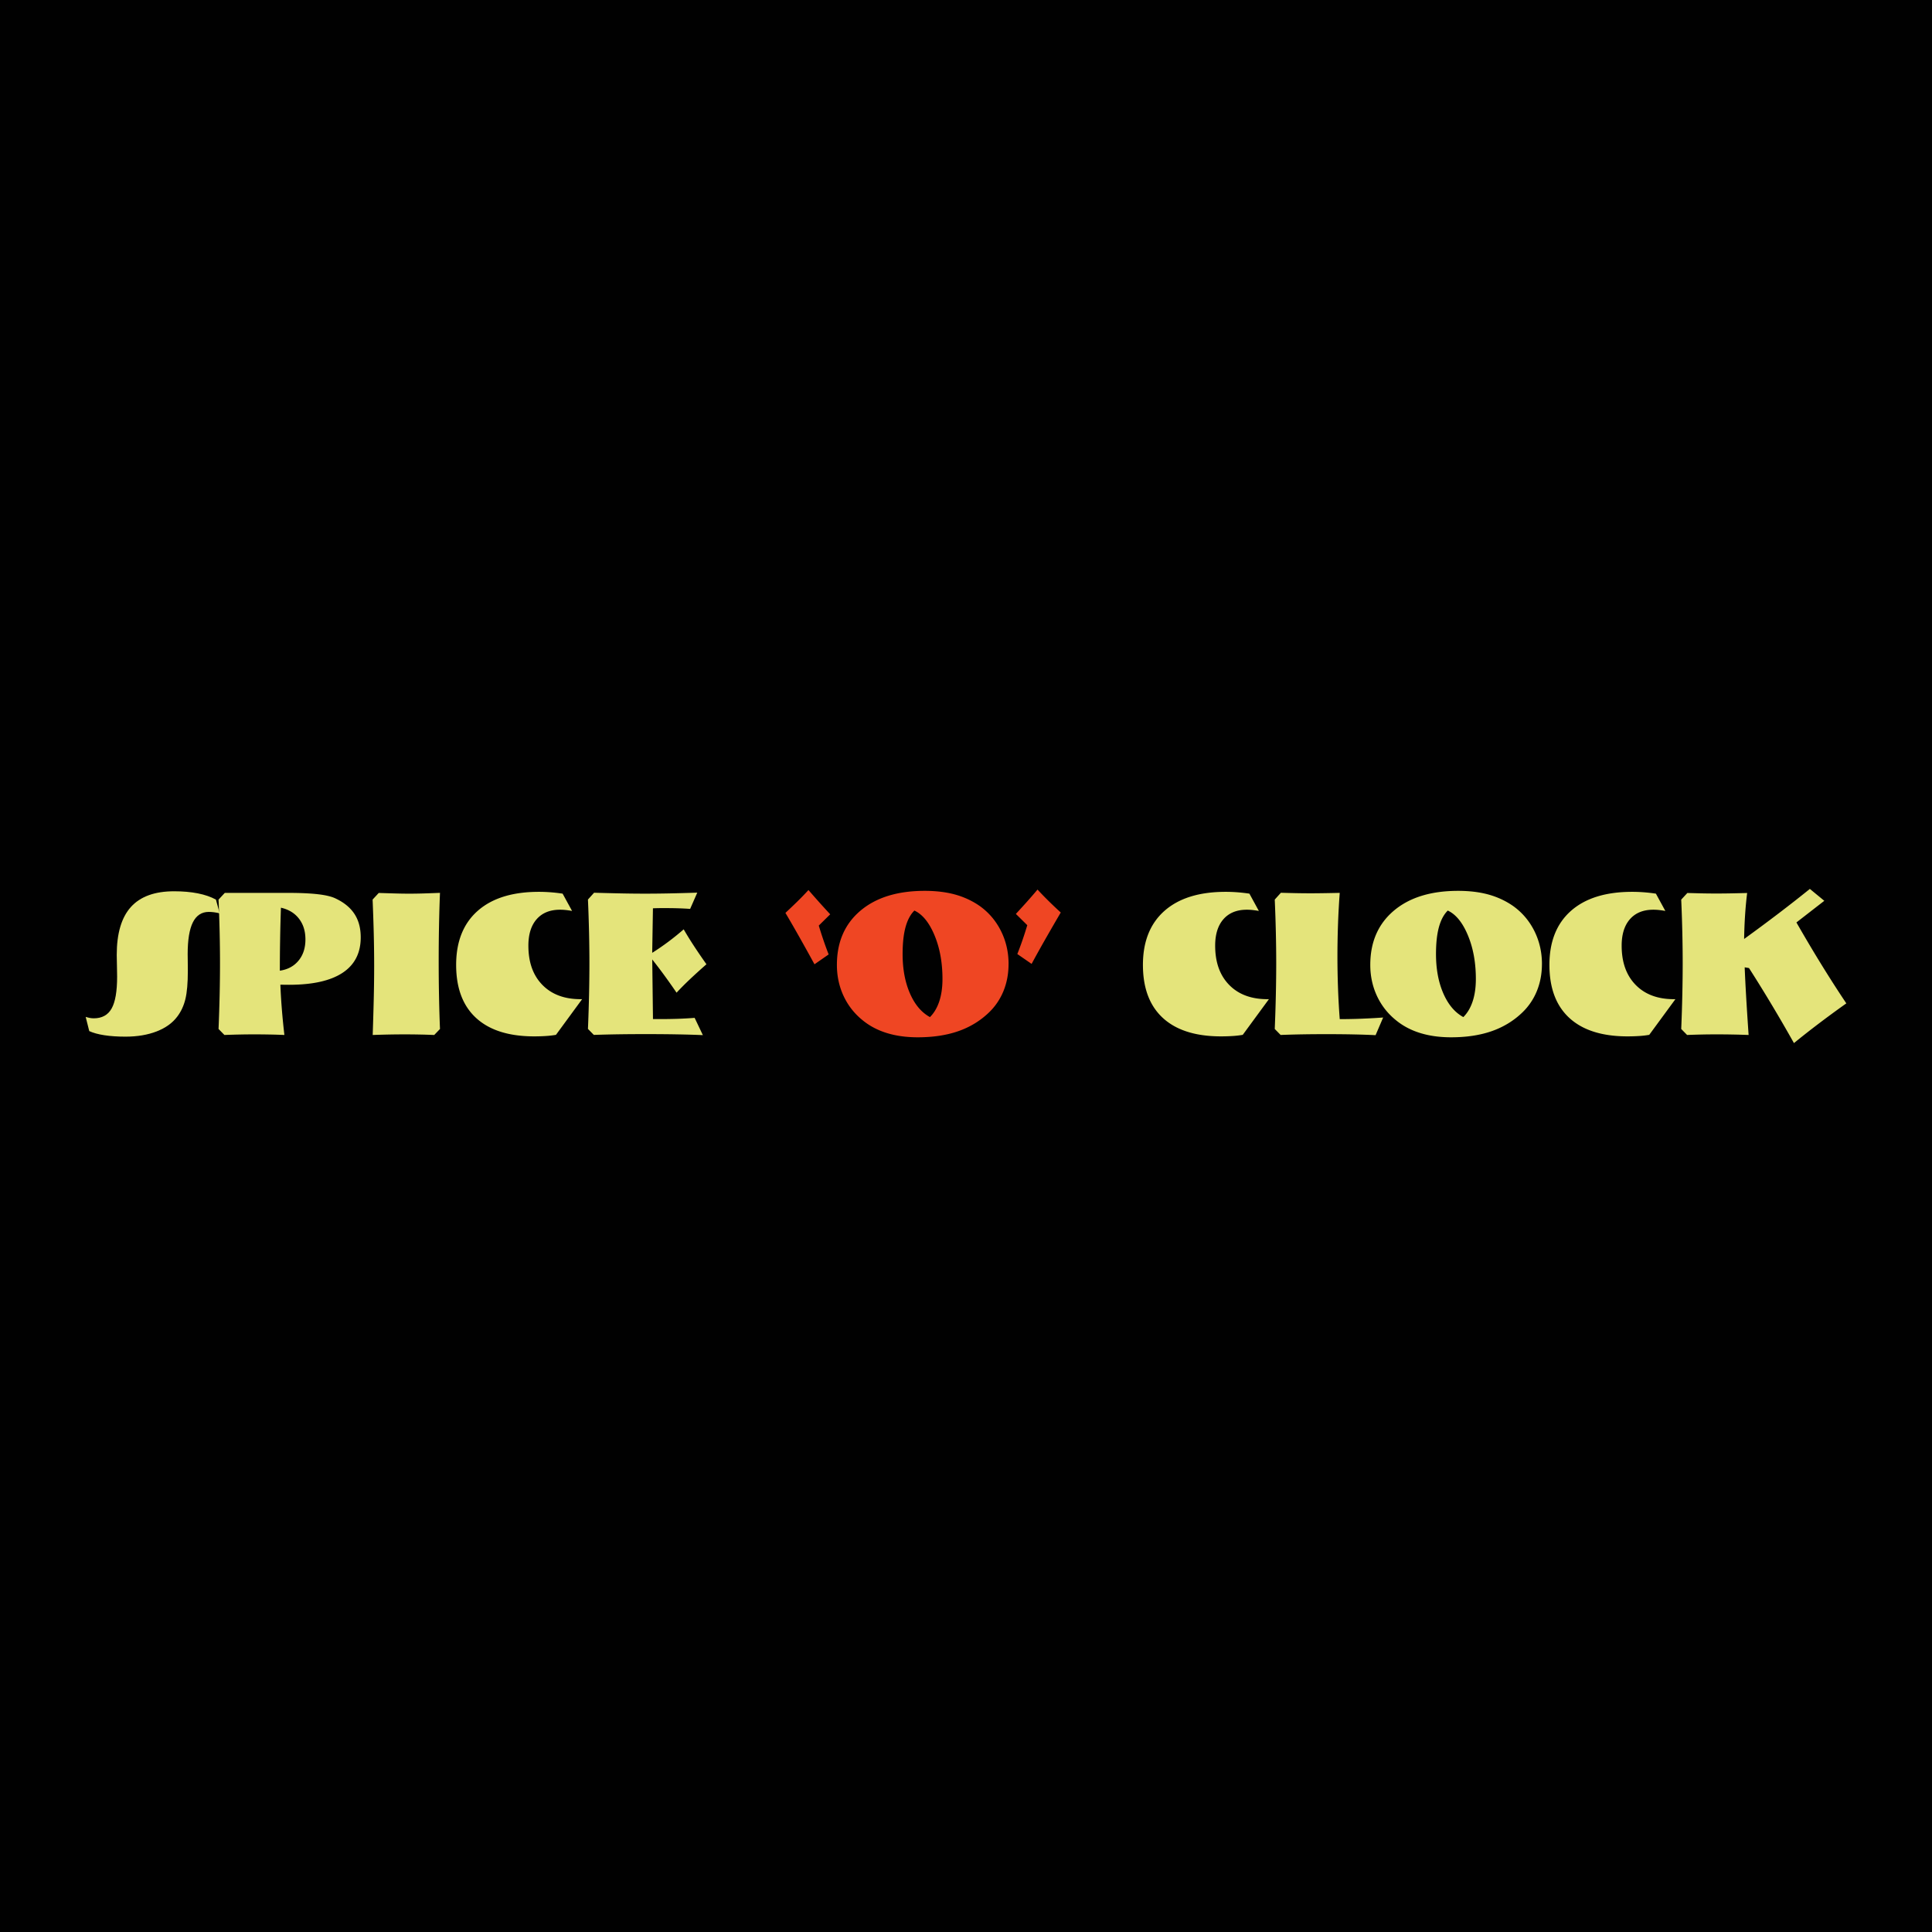 <svg xmlns="http://www.w3.org/2000/svg" id="Layer_1" data-name="Layer 1" viewBox="0 0 900 900"><defs><style>.cls-2{fill:#e4e47b}</style></defs><path fill="#010101" d="M0 0h900v900H0z"/><path d="M41.57 480.28l-1.66-6.58c.71.22 1.36.39 1.96.5.6.11 1.19.17 1.79.17 3.83 0 6.61-1.51 8.32-4.54 1.72-3.03 2.58-8 2.58-14.9 0-1.29-.03-3.07-.09-5.32-.06-2.25-.09-3.84-.09-4.75 0-10.03 2.2-17.48 6.6-22.36 4.4-4.87 11.11-7.31 20.14-7.31 4.06 0 7.74.32 11.03.97 3.29.65 6.1 1.62 8.43 2.91l1.75 6.39c-1.08-.25-2.02-.43-2.81-.52-.8-.09-1.55-.14-2.26-.14-3.32 0-5.79 1.62-7.41 4.85-1.62 3.23-2.43 8.16-2.43 14.79 0 .25.01 1.26.04 3.03.03 1.77.04 3.38.04 4.83 0 5.61-.38 9.98-1.13 13.08-.75 3.11-2.01 5.83-3.77 8.16-2.24 3-5.45 5.31-9.62 6.93-4.17 1.62-9.01 2.44-14.52 2.44-3.69 0-6.97-.22-9.84-.66-2.87-.44-5.22-1.09-7.07-1.94z" class="cls-2"/><path d="M134.02 415.94c5.79 0 10.52.21 14.18.64 3.66.43 6.4 1.1 8.22 2.01 3.92 1.86 6.83 4.27 8.75 7.24 1.92 2.97 2.87 6.58 2.87 10.83 0 7.29-2.82 12.79-8.45 16.51-5.64 3.72-13.93 5.58-24.89 5.58-1.11 0-1.94 0-2.51-.02-.57-.02-1.09-.02-1.58-.02.14 3.66.37 7.44.68 11.33.31 3.9.71 7.92 1.19 12.09-2.19-.09-4.43-.17-6.73-.21s-4.64-.07-7.03-.07-4.68.02-7.07.07-4.76.12-7.11.21l-2.73-2.79c.23-5.58.4-10.9.51-15.94.11-5.05.17-9.92.17-14.62s-.06-9.51-.17-14.43a719.5 719.5 0 00-.51-15.28l2.9-3.12h29.3zm-3.15 6.9c-.17 4.92-.3 9.83-.38 14.74-.09 4.9-.13 9.77-.13 14.6 3.69-.54 6.6-2.11 8.73-4.71 2.13-2.6 3.19-5.87 3.19-9.82s-1-7.07-3-9.68-4.8-4.31-8.41-5.13zm74.09-6.9c-.2 4.98-.35 10.1-.45 15.35-.1 5.25-.15 10.7-.15 16.35s.05 11.09.15 16.35c.1 5.25.25 10.37.45 15.35l-2.68 2.79c-2.21-.09-4.48-.17-6.79-.21-2.31-.05-4.68-.07-7.09-.07s-4.8.02-7.26.07-4.96.12-7.52.21c.2-5.87.36-11.47.49-16.8s.19-10.46.19-15.38-.06-9.96-.19-15.12c-.13-5.16-.31-10.42-.53-15.78l2.85-3.08c3.89.13 6.81.21 8.77.26s3.79.07 5.49.07 3.46-.02 5.43-.07c1.97-.05 4.92-.15 8.84-.31zm57.14.37l4.39 8.04c-1.05-.19-2.04-.33-2.98-.43s-1.8-.14-2.6-.14c-4.68 0-8.32 1.47-10.9 4.4-2.58 2.93-3.87 7.05-3.87 12.35 0 7.73 2.17 13.82 6.51 18.26 4.34 4.45 10.29 6.67 17.84 6.67h.68l-12.18 16.61c-1.45.25-3 .43-4.66.54-1.66.11-3.48.17-5.47.17-11.81 0-20.82-2.85-27.04-8.54-6.22-5.69-9.33-13.95-9.33-24.77s3.34-19.23 10.03-25.15c6.69-5.91 16.19-8.87 28.51-8.87 1.82 0 3.64.07 5.47.21 1.83.14 3.7.35 5.6.64zm41.74 27.54c2.41-1.51 4.84-3.18 7.28-4.99 2.44-1.81 4.9-3.79 7.37-5.94a153.4 153.4 0 004.68 7.59c1.76 2.7 3.73 5.59 5.92 8.68-2.84 2.49-5.39 4.81-7.66 6.95-2.27 2.15-4.36 4.24-6.26 6.29a312.75 312.75 0 00-5.9-8.35 221.47 221.47 0 00-5.43-7.12l.34 27.77h3.49c2.87 0 5.63-.05 8.28-.14 2.65-.09 5.2-.24 7.64-.43l3.83 8.04c-3.78-.16-7.8-.28-12.07-.35-4.27-.08-9.11-.12-14.5-.12-4.6 0-8.89.03-12.86.09-3.97.06-7.76.16-11.37.28l-2.73-2.79c.23-5.58.4-10.9.51-15.94.11-5.05.17-9.92.17-14.62s-.06-9.51-.17-14.43a719.5 719.5 0 00-.51-15.28l2.85-3.17c4.46.13 8.62.23 12.5.31 3.87.08 7.63.12 11.26.12s7.4-.04 11.39-.12c3.99-.08 8.3-.2 12.92-.35l-3.32 7.57c-1.73-.13-3.54-.22-5.43-.28-1.89-.06-3.91-.09-6.07-.09-1.62 0-2.83 0-3.64.02s-1.54.04-2.19.07l-.34 20.72z" class="cls-2"/><path fill="#ef4623" d="M386.02 444.61l-6.6 4.59c-2.41-4.42-4.73-8.59-6.94-12.51s-4.41-7.74-6.6-11.43c1.9-1.77 3.75-3.53 5.56-5.3 1.8-1.77 3.53-3.55 5.17-5.35 1.45 1.67 3 3.44 4.66 5.3 1.66 1.86 3.48 3.86 5.47 6.01l-5.32 5.25c.65 2.18 1.36 4.4 2.13 6.67s1.59 4.53 2.47 6.77zm83.8 4.49c0 4.51-.79 8.7-2.36 12.56a28.95 28.95 0 01-6.88 10.1c-4.03 3.85-8.76 6.72-14.2 8.61-5.44 1.89-11.72 2.84-18.84 2.84-5.34 0-10.15-.66-14.43-1.99-4.29-1.32-8.05-3.31-11.28-5.96-3.86-3.12-6.82-6.91-8.88-11.35-2.06-4.45-3.09-9.26-3.09-14.43 0-10.63 3.65-19.04 10.94-25.22 7.3-6.18 17.29-9.27 29.98-9.27 5.25 0 9.95.57 14.09 1.7 4.14 1.14 7.93 2.89 11.37 5.25 4.29 3.03 7.62 6.92 10.01 11.66 2.38 4.75 3.58 9.91 3.58 15.49zm-43.86-24.93c-1.85 1.83-3.22 4.41-4.13 7.74-.91 3.33-1.36 7.5-1.36 12.51 0 7 1.14 13.11 3.41 18.33 2.27 5.22 5.38 8.9 9.33 11.05 1.9-1.89 3.35-4.34 4.34-7.33.99-3 1.49-6.47 1.49-10.41 0-7.63-1.23-14.41-3.7-20.34s-5.59-9.78-9.37-11.54zm47.95 20.25c.85-2.14 1.67-4.35 2.45-6.62.78-2.27 1.51-4.54 2.19-6.81l-5.32-5.25c1.87-2.02 3.65-3.97 5.32-5.84 1.67-1.88 3.26-3.71 4.77-5.51 1.5 1.64 3.16 3.35 4.96 5.13 1.8 1.78 3.75 3.64 5.86 5.56-2.58 4.42-5 8.6-7.26 12.56a553.15 553.15 0 00-6.32 11.38l-6.64-4.59z"/><path d="M582.03 416.31l4.39 8.04c-1.05-.19-2.04-.33-2.98-.43s-1.8-.14-2.6-.14c-4.68 0-8.32 1.47-10.9 4.4-2.58 2.93-3.87 7.05-3.87 12.35 0 7.73 2.17 13.82 6.51 18.26 4.34 4.45 10.29 6.67 17.84 6.67h.68l-12.18 16.61c-1.45.25-3 .43-4.66.54-1.66.11-3.49.17-5.47.17-11.81 0-20.82-2.85-27.04-8.54-6.22-5.69-9.33-13.95-9.33-24.77s3.34-19.23 10.03-25.15c6.69-5.91 16.19-8.87 28.51-8.87 1.82 0 3.64.07 5.47.21 1.83.14 3.7.35 5.6.64zm42.07-.37c-.37 4.95-.64 9.89-.81 14.81s-.26 9.84-.26 14.76.09 9.72.26 14.6.44 9.75.81 14.64c3.21 0 6.49-.06 9.86-.19 3.36-.13 6.82-.31 10.37-.57l-3.53 8.23c-3.21-.16-6.65-.28-10.33-.35-3.68-.08-7.87-.12-12.58-.12-4.03 0-7.79.03-11.28.09-3.49.06-6.84.16-10.05.28l-2.73-2.79c.23-5.58.4-10.9.51-15.94.11-5.05.17-9.92.17-14.62s-.06-9.51-.17-14.43a719.5 719.5 0 00-.51-15.28l2.85-3.17c2.21.06 4.5.12 6.86.17 2.36.05 4.78.07 7.28.07 2.81 0 7.14-.06 12.99-.19h.3zm94.19 33.16c0 4.51-.79 8.7-2.36 12.56a28.95 28.95 0 01-6.88 10.1c-4.03 3.85-8.77 6.72-14.2 8.61-5.44 1.89-11.72 2.84-18.84 2.84-5.34 0-10.15-.66-14.43-1.99-4.29-1.32-8.05-3.31-11.28-5.96-3.86-3.12-6.82-6.91-8.88-11.35-2.06-4.45-3.09-9.26-3.09-14.43 0-10.63 3.65-19.04 10.94-25.22 7.3-6.18 17.29-9.27 29.98-9.27 5.25 0 9.95.57 14.09 1.7 4.14 1.14 7.93 2.89 11.37 5.25 4.29 3.03 7.62 6.92 10.01 11.66 2.38 4.75 3.58 9.91 3.58 15.49zm-43.86-24.93c-1.85 1.83-3.22 4.41-4.13 7.74-.91 3.33-1.36 7.5-1.36 12.51 0 7 1.14 13.11 3.41 18.33 2.27 5.22 5.38 8.9 9.33 11.05 1.9-1.89 3.35-4.34 4.34-7.33.99-3 1.49-6.47 1.49-10.41 0-7.63-1.23-14.41-3.7-20.34s-5.59-9.78-9.37-11.54zm96.96-7.86l4.39 8.04c-1.05-.19-2.04-.33-2.98-.43s-1.8-.14-2.6-.14c-4.68 0-8.32 1.47-10.9 4.4-2.58 2.93-3.87 7.05-3.87 12.35 0 7.73 2.17 13.82 6.51 18.26 4.34 4.45 10.29 6.67 17.84 6.67h.68l-12.18 16.61c-1.45.25-3 .43-4.66.54-1.66.11-3.49.17-5.47.17-11.81 0-20.82-2.85-27.04-8.54-6.22-5.69-9.33-13.95-9.33-24.77s3.34-19.23 10.03-25.15c6.69-5.91 16.19-8.87 28.51-8.87 1.82 0 3.64.07 5.47.21 1.83.14 3.7.35 5.6.64zm42.5-.33c-.43 3.47-.75 6.99-.98 10.57-.23 3.58-.37 7.2-.43 10.86 5.71-4.13 11.09-8.13 16.16-11.99 5.07-3.86 9.89-7.64 14.46-11.33l6.73 5.54-12.99 10.08c3.92 6.84 7.8 13.39 11.65 19.63 3.85 6.25 7.71 12.27 11.6 18.07-4.66 3.31-9 6.5-13.03 9.56-4.03 3.06-7.82 6.04-11.37 8.94-3.55-6.31-7.08-12.4-10.6-18.26-3.52-5.87-6.97-11.43-10.35-16.7l-2-.33c.17 4.29.41 9.05.72 14.29.31 5.24.68 10.98 1.11 17.22-2.53-.09-5.01-.17-7.45-.21-2.44-.05-4.87-.07-7.28-.07s-4.74.02-7.07.07-4.61.12-6.86.21l-2.73-2.79c.23-5.58.4-10.9.51-15.94.11-5.05.17-9.92.17-14.62s-.06-9.51-.17-14.43a719.5 719.5 0 00-.51-15.28l2.85-3.08c2.19.06 4.39.12 6.62.17 2.23.05 4.51.07 6.83.07s4.73-.02 7.13-.07c2.4-.05 4.82-.1 7.26-.17z" class="cls-2"/></svg>